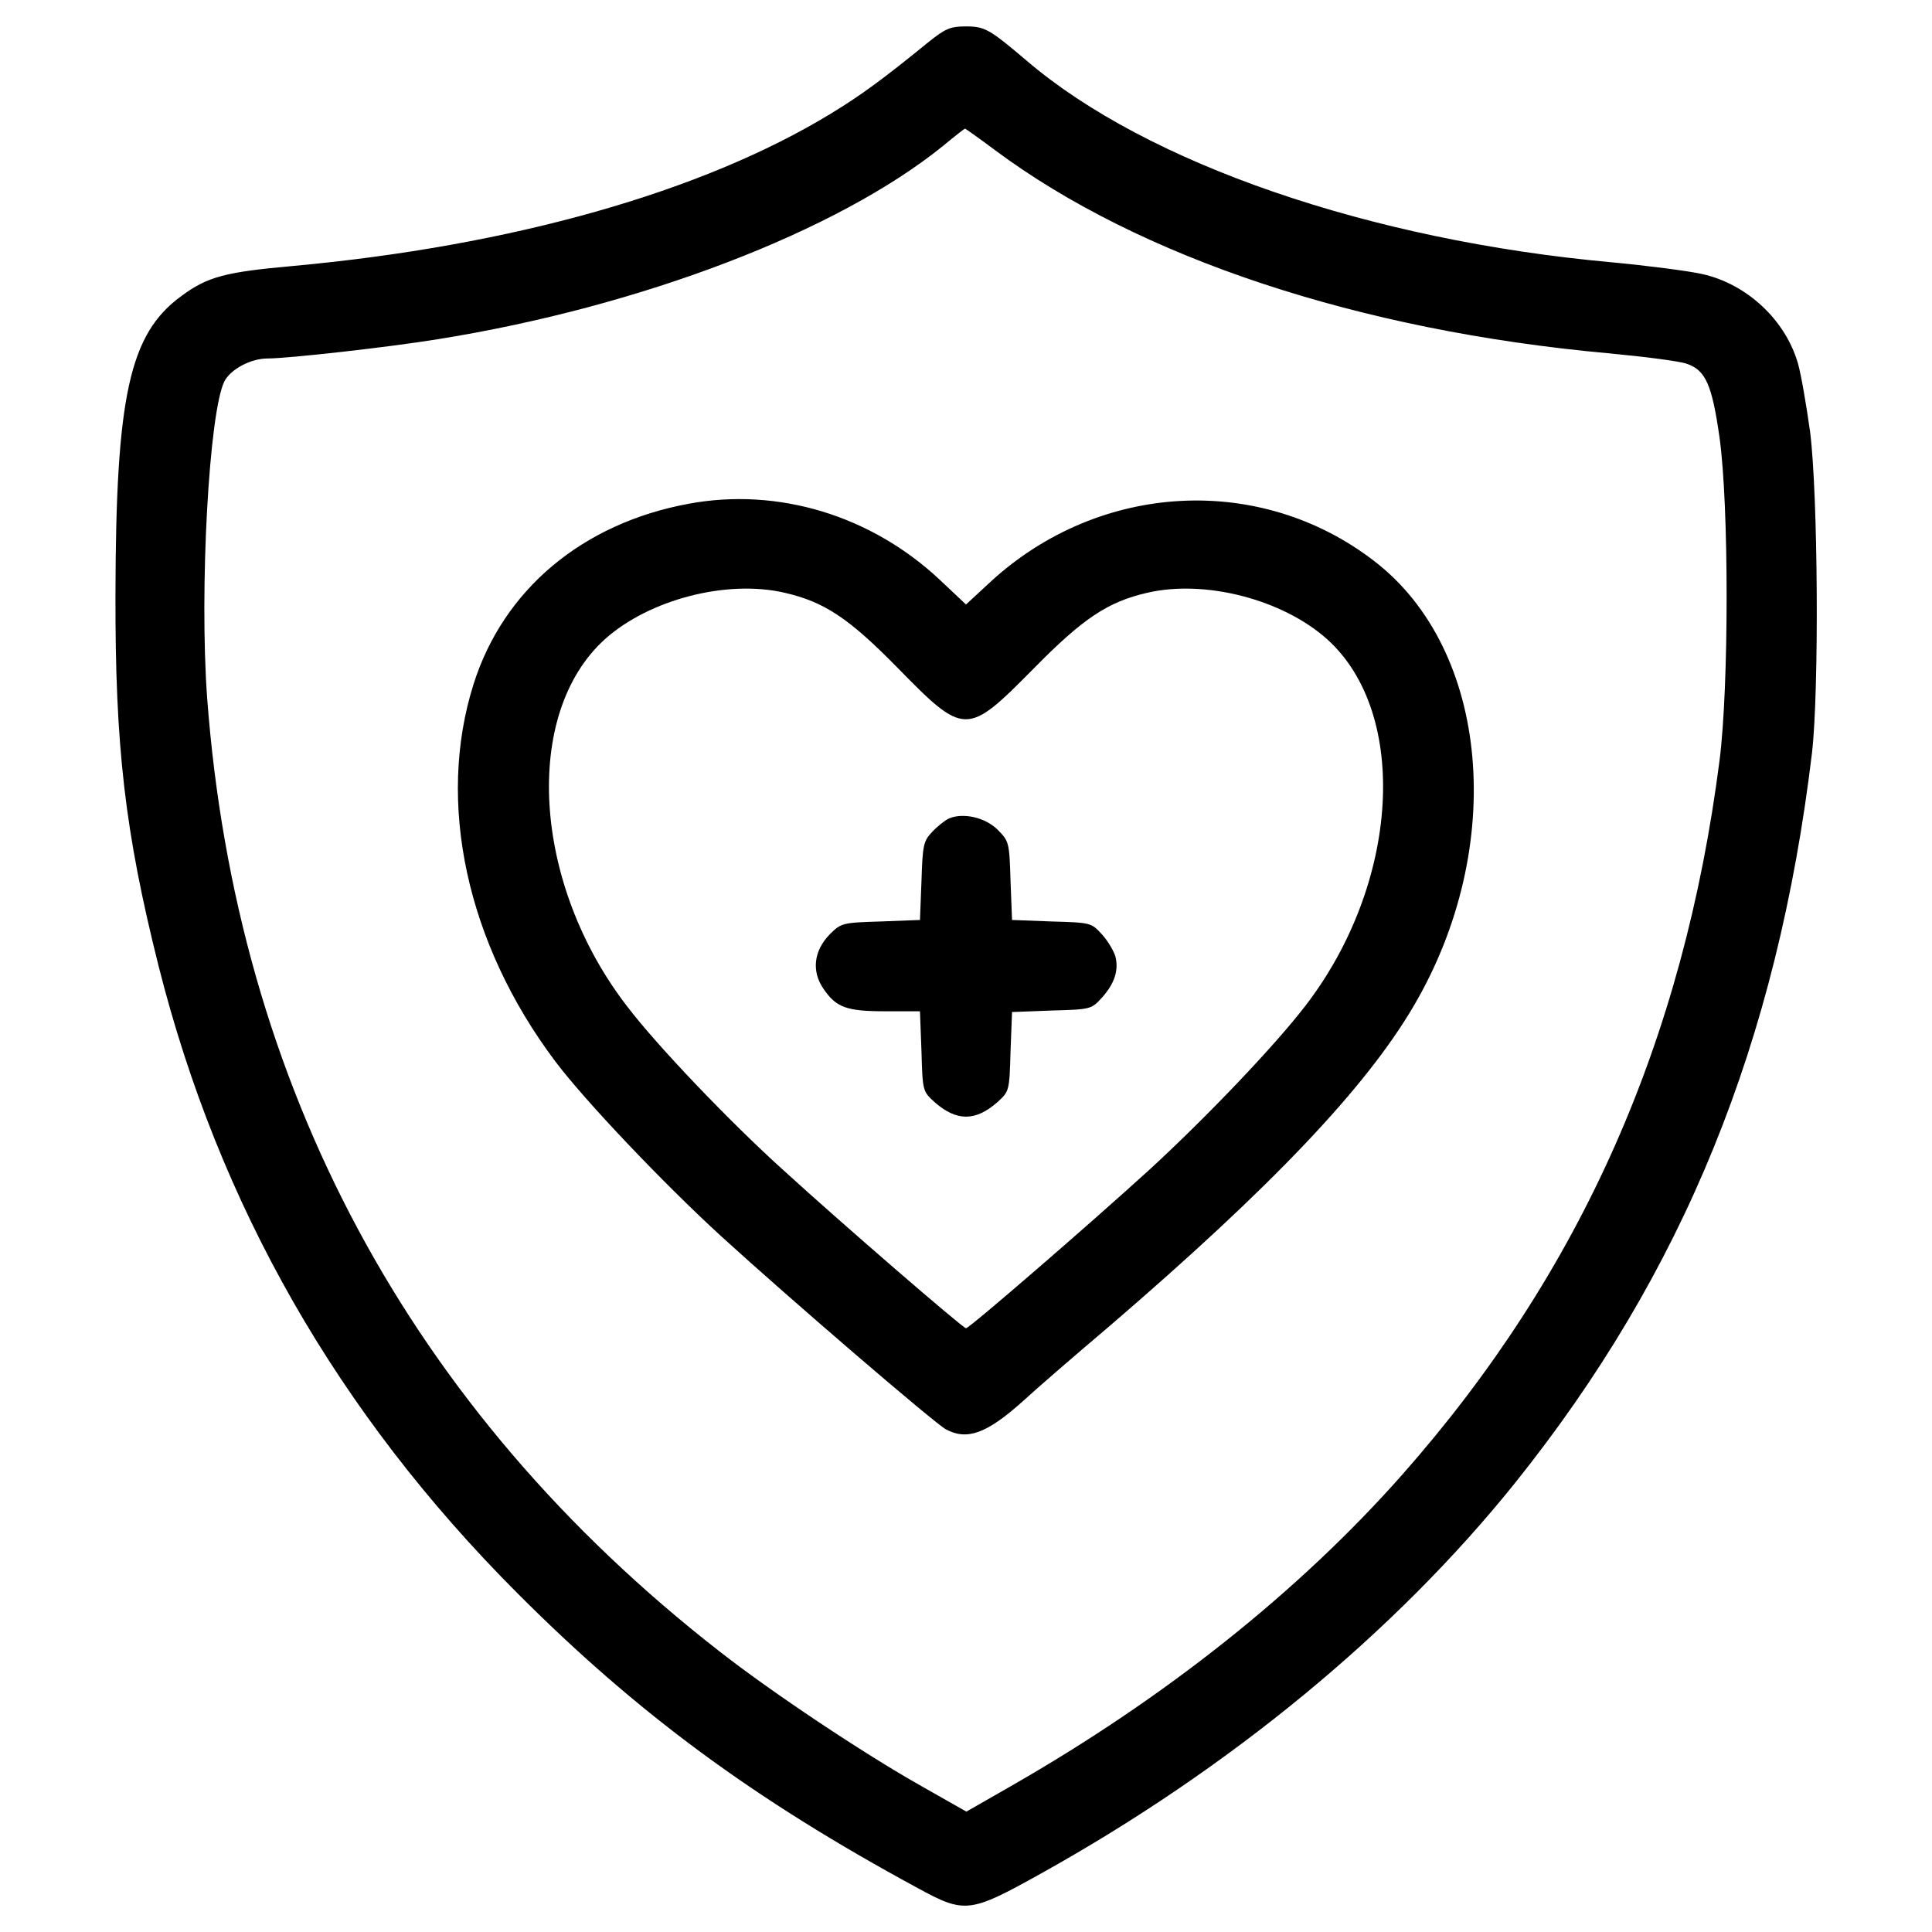 <svg xmlns="http://www.w3.org/2000/svg" version="1.0" viewBox="0 0 512 512"><path d="M246 11.2c-11.9 9.7-17.9 14.1-25.8 18.9-34.1 20.8-84.7 35.1-142.7 40.4-17.8 1.6-22.5 2.8-29.5 8-13.7 10-17.3 26.5-17.4 79-.1 40.3 2.5 62.9 11.4 98.4 16 63.5 47.5 118.6 95 166.2 31.8 31.9 62.7 54.7 106.1 78.2 12.6 6.9 13.9 6.7 32.6-3.7 50.2-27.9 94.1-64.1 125.8-103.6 44.7-55.8 69.5-116.8 78.7-193.5 1.9-16.5 1.6-68.4-.5-85-1-7.2-2.4-15.3-3.2-18.1-3.3-11.6-13.6-21.2-25.5-23.8-3.6-.8-14.4-2.2-24-3.1-64-5.8-123.1-26.2-154.9-53.4C262.2 7.7 261 7 255.9 7c-4.1 0-5.4.6-9.9 4.2zm17.7 28.6C302 68.3 360.1 87.6 426 93.6c9.6.9 19.1 2.1 21 2.8 5 1.7 6.7 5.5 8.7 19.6 2.5 17.9 2.5 65.9 0 85.5-9.5 74.2-36.7 135.6-84 189.2-27.3 30.9-62.8 59.2-103.9 82.7l-11.7 6.7-11.8-6.7c-15.3-8.6-39.9-25-53.8-35.9C108.7 373.7 62.6 287.7 54.9 185c-2.1-28.7.5-76 4.6-84 1.7-3.2 7-6 11.4-6 5.5 0 32.2-3 45.1-5.1 53.8-8.6 106-28.6 134-51.3 3-2.5 5.6-4.5 5.7-4.5.1-.1 3.7 2.5 8 5.7z"/><path d="M182.5 133.5c-28.2 5.2-49.1 22.8-57 47.8-9.9 31.3-1.9 68.6 21.6 99.9 7.8 10.4 28.6 32.3 44 46.4 18.2 16.6 56.7 49.7 59.6 51.2 5.6 3 10.8 1.1 20.3-7.4 3-2.8 13.5-11.9 23.3-20.2 42.8-36.8 67.7-63 80.4-84.7 24.7-42.1 20.1-94.3-10.5-117.8-30.2-23.3-72.7-21-101.5 5.3l-6.7 6.2-6.9-6.5c-18.2-17.1-42.9-24.6-66.6-20.2zm25.5 23.6c10.4 2.4 16.9 6.7 29.5 19.5 18.2 18.6 18.6 18.6 36.5.5 13.1-13.3 19.6-17.6 30-20 15.4-3.6 36 1.8 47.7 12.3 21.9 19.7 19.2 64.8-5.8 97.2-8.3 10.8-26.4 29.7-41.2 43.3-15.8 14.4-47.8 42.1-48.7 42.1-.8 0-33.2-28-48.4-41.9-14-12.6-33.5-33-41.4-43.4-25.1-32.5-27.8-77.5-5.9-97.3 11.7-10.5 32.3-15.9 47.7-12.3z"/><path d="M251.5 216.9c-1.1.5-3.1 2.1-4.5 3.6-2.3 2.4-2.5 3.6-2.8 13l-.4 10.3-10.4.4c-10.1.3-10.5.4-13.5 3.4-4.2 4.3-4.9 9.7-1.7 14.4 3.4 5 6.1 6 16.5 6h9.1l.4 10.6c.3 10.5.3 10.6 3.5 13.5 5.8 5.1 10.8 5.1 16.6 0 3.2-2.9 3.2-3 3.5-13.4l.4-10.5 10.5-.4c10.4-.3 10.5-.3 13.4-3.5 3.3-3.7 4.4-7.2 3.5-10.8-.4-1.4-1.9-4-3.5-5.8-2.9-3.2-3-3.2-13.4-3.5l-10.5-.4-.4-10.4c-.3-10.1-.4-10.5-3.4-13.5-3.3-3.3-9.2-4.6-12.9-3z"/></svg>